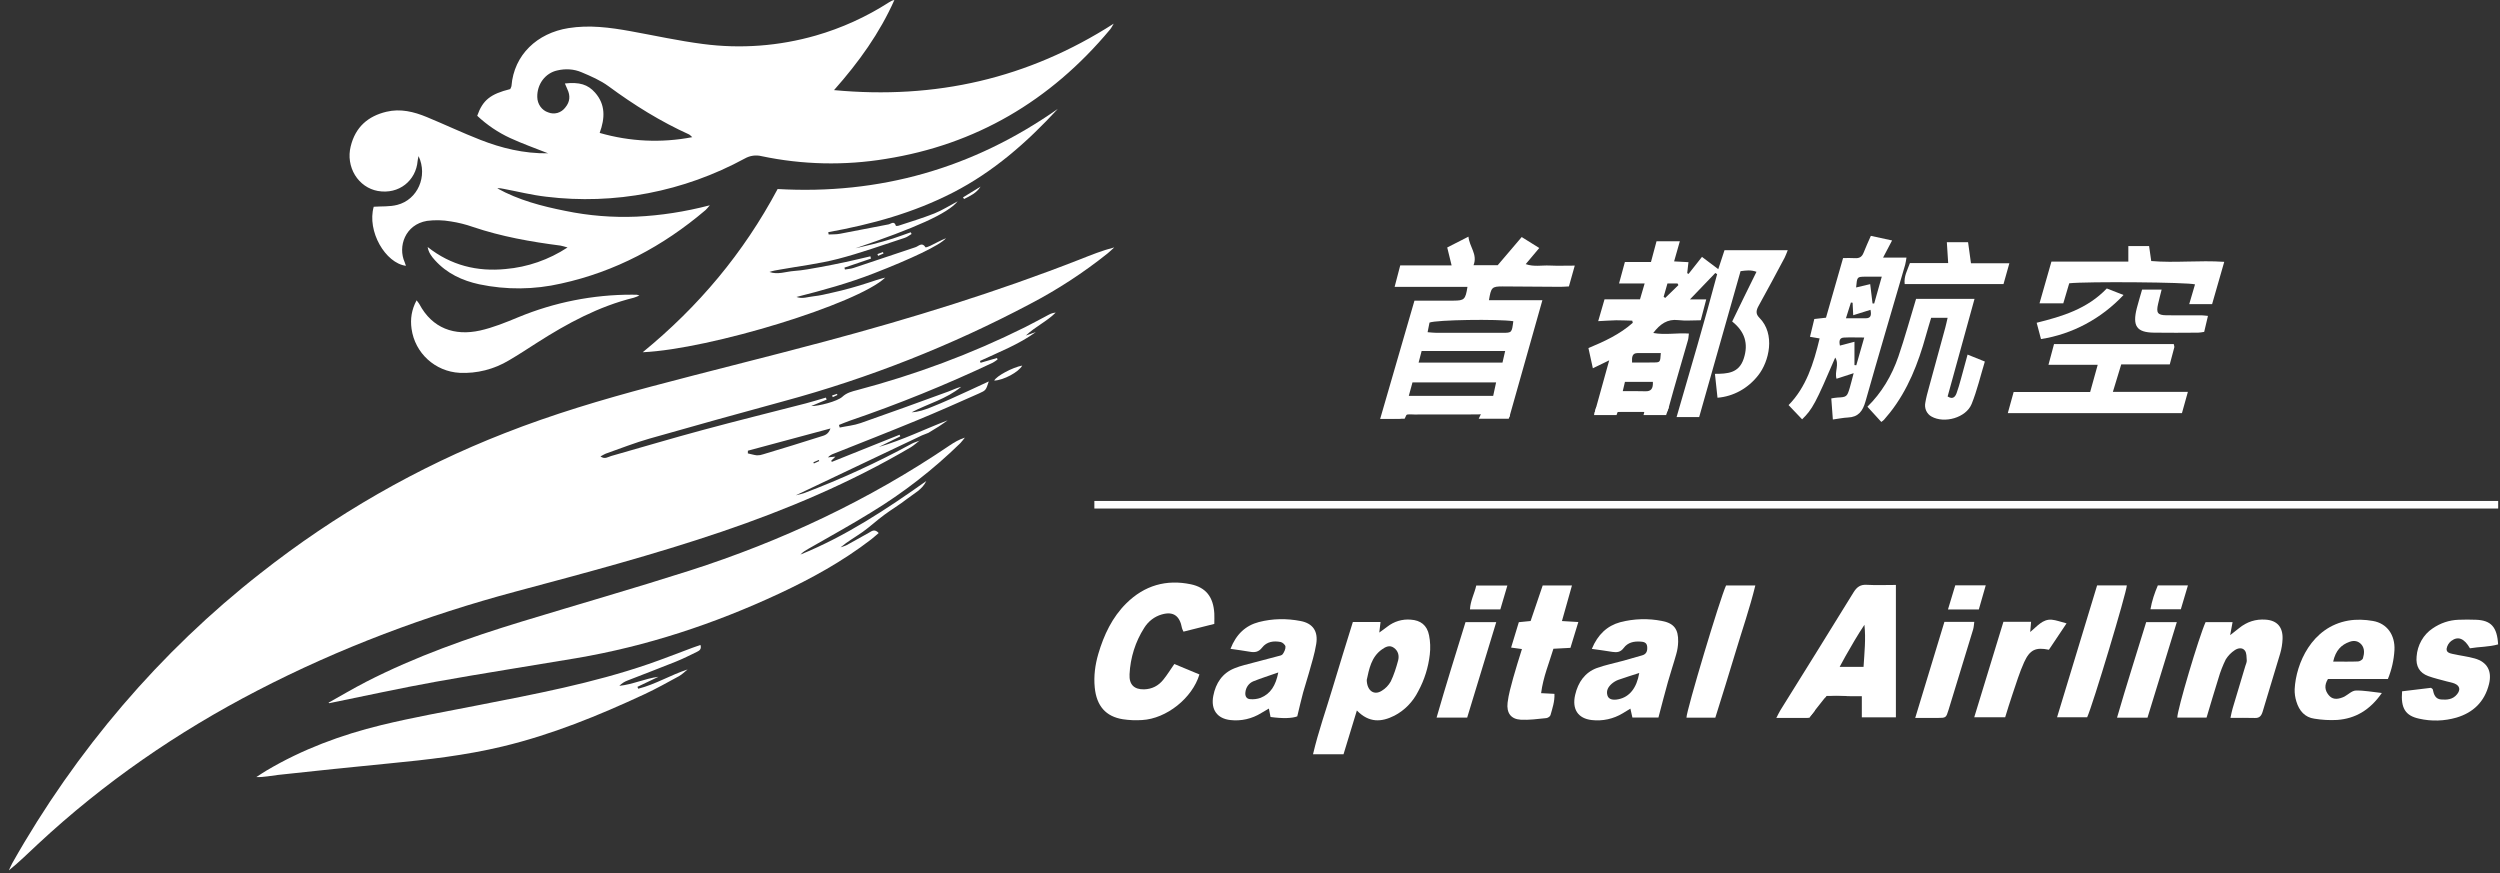 <svg width="126" height="44" viewBox="0 0 126 44" fill="none" xmlns="http://www.w3.org/2000/svg">
<rect x="0" y="0" width="126" height="44" fill="#333333" stroke="none"/>
<path d="M41.289 23.239L41.266 23.181L40.994 23.3L41.018 23.36C41.109 23.322 41.2 23.281 41.289 23.239ZM41.856 21.595L37.694 22.715L37.691 22.851C37.844 22.882 37.993 22.933 38.148 22.949C38.256 22.951 38.363 22.933 38.465 22.896C39.441 22.605 40.414 22.304 41.385 21.995C41.546 21.944 41.743 21.909 41.856 21.595ZM46.364 22.192C46.205 22.313 46.058 22.451 45.89 22.551C42.855 24.334 39.65 25.686 36.35 26.806C32.937 27.963 29.464 28.884 25.993 29.813C21.492 31.019 17.131 32.648 12.957 34.812C8.954 36.886 5.249 39.431 1.901 42.551C1.427 42.992 0.966 43.449 0.447 43.868C0.503 43.751 0.551 43.624 0.615 43.511C3.831 37.809 8.085 32.839 13.13 28.89C16.89 25.929 21.03 23.553 25.426 21.835C27.845 20.884 30.325 20.145 32.825 19.48C35.743 18.703 38.674 17.987 41.59 17.206C45.93 16.045 50.226 14.72 54.428 13.074C54.989 12.853 55.548 12.625 56.158 12.469C56.048 12.57 55.937 12.679 55.817 12.777C54.596 13.752 53.29 14.602 51.918 15.318C47.953 17.417 43.788 19.061 39.493 20.223C37.236 20.837 34.983 21.464 32.733 22.106C32.004 22.313 31.294 22.594 30.575 22.847C30.479 22.879 30.39 22.937 30.263 23.003C30.479 23.165 30.643 23.029 30.798 22.984C32.334 22.551 33.861 22.09 35.402 21.677C37.136 21.208 38.879 20.779 40.616 20.33C40.956 20.241 41.289 20.135 41.625 20.038L41.662 20.141L40.884 20.465C41.234 20.479 42.212 20.227 42.452 20C42.677 19.79 42.937 19.731 43.202 19.661C46.117 18.89 48.939 17.846 51.656 16.494C52.062 16.293 52.456 16.071 52.857 15.862C52.966 15.802 53.085 15.765 53.207 15.755C52.753 16.207 52.178 16.461 51.702 16.912L52.206 16.736C51.335 17.366 50.346 17.745 49.391 18.192L49.419 18.285C49.695 18.207 49.972 18.127 50.248 18.043L50.278 18.117C50.199 18.172 50.123 18.238 50.038 18.279C47.684 19.391 45.276 20.368 42.822 21.206C42.64 21.269 42.463 21.347 42.284 21.417L42.321 21.548C42.675 21.474 43.042 21.441 43.381 21.321C44.861 20.804 46.334 20.268 47.808 19.729C48.02 19.651 48.223 19.546 48.446 19.495C47.699 20.112 46.781 20.34 45.947 20.779C46.285 20.765 46.6 20.654 46.912 20.531C47.244 20.398 47.573 20.259 47.9 20.112C48.213 19.973 48.525 19.831 48.836 19.686L49.834 19.224C49.691 19.655 49.699 19.673 49.343 19.829C48.291 20.297 47.236 20.765 46.174 21.202C44.792 21.772 43.401 22.315 42.016 22.867C41.907 22.904 41.808 22.968 41.727 23.052L42.107 23.013L41.895 23.218L41.922 23.28L45.338 21.911L45.375 21.993L44.292 22.527C45.482 22.184 46.593 21.632 47.762 21.185C47.611 21.288 47.467 21.399 47.312 21.497C47.14 21.606 46.967 21.712 46.792 21.815L46.465 21.944L40.107 24.964C40.294 24.916 40.41 24.896 40.517 24.857C42.378 24.153 44.189 23.323 45.949 22.365C46.082 22.293 46.231 22.256 46.373 22.201L46.364 22.192Z" fill="white"/>
<path d="M34.889 6.913C34.782 6.818 34.764 6.79 34.736 6.779C33.299 6.129 31.96 5.298 30.676 4.351C30.265 4.049 29.784 3.842 29.313 3.643C28.924 3.477 28.502 3.452 28.083 3.551C27.793 3.614 27.533 3.783 27.349 4.028C27.166 4.274 27.07 4.581 27.079 4.894C27.082 5.066 27.136 5.233 27.234 5.371C27.332 5.509 27.468 5.611 27.623 5.662C27.776 5.726 27.943 5.735 28.101 5.69C28.258 5.644 28.398 5.545 28.498 5.409C28.727 5.13 28.752 4.825 28.596 4.5C28.553 4.408 28.516 4.312 28.47 4.207C29.204 4.127 29.629 4.256 29.992 4.669C30.52 5.266 30.497 5.955 30.223 6.699C31.743 7.139 33.338 7.213 34.889 6.913ZM35.775 10.347C35.66 10.476 35.618 10.539 35.563 10.585C33.41 12.418 31.005 13.692 28.29 14.289C26.927 14.603 25.518 14.616 24.15 14.328C23.305 14.143 22.531 13.791 21.92 13.114C21.752 12.929 21.601 12.732 21.553 12.449C22.73 13.38 24.056 13.7 25.48 13.559C26.588 13.464 27.66 13.092 28.605 12.472C28.426 12.425 28.334 12.39 28.24 12.377C26.751 12.185 25.277 11.924 23.842 11.44C23.476 11.311 23.099 11.217 22.717 11.159C22.322 11.09 21.919 11.081 21.522 11.132C20.415 11.317 20.044 12.429 20.395 13.214C20.418 13.27 20.44 13.331 20.459 13.397C19.424 13.263 18.486 11.651 18.836 10.42C19.238 10.392 19.644 10.424 20.02 10.326C21.048 10.065 21.572 8.882 21.096 7.867C21.074 7.979 21.053 8.045 21.048 8.111C20.968 9.095 20.111 9.815 19.039 9.624C18.806 9.582 18.583 9.489 18.386 9.352C18.188 9.214 18.02 9.035 17.891 8.825C17.762 8.614 17.677 8.378 17.639 8.131C17.601 7.884 17.613 7.632 17.672 7.389C17.91 6.394 18.558 5.852 19.473 5.633C20.181 5.463 20.856 5.629 21.509 5.899C22.415 6.273 23.304 6.695 24.215 7.05C25.257 7.458 26.393 7.746 27.623 7.727C26.945 7.458 26.314 7.237 25.709 6.956C25.105 6.677 24.546 6.299 24.052 5.836C24.327 5.05 24.715 4.738 25.715 4.49C25.733 4.443 25.773 4.388 25.779 4.328C25.906 2.761 27.074 1.668 28.649 1.417C29.706 1.247 30.741 1.385 31.777 1.571C32.993 1.791 34.203 2.059 35.428 2.217C37.333 2.468 39.266 2.323 41.118 1.791C42.415 1.418 43.657 0.855 44.806 0.117C44.885 0.066 44.964 0.019 45.077 -1.90735e-05C44.333 1.668 43.295 3.12 42.035 4.542C47.15 5.021 51.806 3.965 56.131 1.192C56.07 1.292 56.019 1.399 55.947 1.487C52.925 5.108 49.153 7.292 44.645 8.008C42.565 8.352 40.443 8.305 38.377 7.869C38.094 7.8 37.796 7.843 37.54 7.988C34.456 9.664 30.971 10.335 27.526 9.914C26.808 9.832 26.098 9.653 25.384 9.518C25.281 9.499 25.178 9.473 25.063 9.493C26.14 10.088 27.306 10.392 28.489 10.628C29.672 10.873 30.878 10.97 32.082 10.919C33.299 10.861 34.5 10.677 35.775 10.347Z" fill="white"/>
<path d="M16.557 35.416C17.184 35.065 17.802 34.7 18.436 34.372C20.96 33.077 23.61 32.148 26.298 31.326C29.114 30.468 31.944 29.658 34.751 28.761C39.385 27.277 43.777 25.217 47.862 22.45C48.095 22.294 48.335 22.15 48.63 22.056C48.55 22.152 48.479 22.257 48.392 22.343C47.028 23.673 45.528 24.838 43.919 25.816C42.882 26.46 41.809 27.045 40.752 27.654C40.606 27.738 40.46 27.822 40.34 27.951C42.617 27.028 44.668 25.674 46.686 24.243C46.475 24.684 46.06 24.874 45.719 25.141C45.347 25.434 44.939 25.672 44.561 25.953C44.194 26.224 43.858 26.538 43.487 26.803C43.118 27.065 42.722 27.285 42.362 27.588C42.471 27.549 42.583 27.521 42.685 27.467C43.055 27.266 43.423 27.061 43.79 26.852C43.937 26.768 44.078 26.637 44.286 26.864C44.155 26.975 44.035 27.086 43.906 27.186C42.464 28.296 40.888 29.162 39.261 29.922C35.984 31.449 32.586 32.571 29.044 33.172C26.681 33.572 24.313 33.937 21.954 34.362C20.161 34.684 18.379 35.079 16.592 35.441L16.557 35.416Z" fill="white"/>
<path d="M43.895 13.035L42.56 13.488L42.584 13.584C42.728 13.558 42.879 13.551 43.014 13.506C44.059 13.158 45.1 12.803 46.144 12.458C46.302 12.405 46.472 12.185 46.644 12.462C46.657 12.485 46.813 12.423 46.895 12.384C47.155 12.255 47.411 12.116 47.68 12.005C47.378 12.362 45.898 13.055 44.041 13.777C42.77 14.273 41.464 14.632 40.142 14.967C40.438 15.078 40.724 14.961 41.008 14.932C41.315 14.901 41.617 14.825 41.918 14.757C42.235 14.688 42.551 14.609 42.864 14.522C43.163 14.442 43.458 14.347 43.753 14.253C44.039 14.159 44.325 14.058 44.616 13.992C43.229 15.315 35.796 17.599 32.393 17.753C35.207 15.451 37.469 12.758 39.192 9.527C44.308 9.82 49.023 8.501 53.313 5.488C51.757 7.178 50.067 8.657 48.045 9.697C46.046 10.727 43.925 11.307 41.745 11.701L41.763 11.818C41.951 11.808 42.143 11.818 42.327 11.783C43.146 11.63 43.964 11.465 44.782 11.309C44.906 11.285 45.068 11.108 45.151 11.377C45.157 11.393 45.24 11.393 45.281 11.377C45.889 11.176 46.502 10.992 47.096 10.756C47.494 10.596 47.863 10.358 48.267 10.146C47.769 10.764 46.123 11.492 43.113 12.514C43.412 12.447 43.709 12.377 44.006 12.304C44.338 12.219 44.666 12.127 44.989 12.027C45.295 11.929 45.598 11.812 45.9 11.707L45.944 11.793C45.828 11.859 45.723 11.949 45.598 11.988C44.478 12.352 43.368 12.756 42.231 13.049C41.274 13.297 40.289 13.412 39.317 13.586C39.136 13.617 38.956 13.644 38.782 13.707C39.199 13.857 39.607 13.687 40.014 13.658C40.461 13.627 40.901 13.539 41.342 13.461C41.768 13.383 42.192 13.298 42.615 13.207C43.034 13.117 43.451 13.016 43.869 12.918L43.895 13.035Z" fill="white"/>
<path d="M83.847 14.959L83.927 15.016L84.592 14.37L84.548 14.288H84.039L83.847 14.959ZM82.255 18.27C82.65 18.27 83.013 18.278 83.38 18.268C83.676 18.261 83.676 18.249 83.705 17.796C83.31 17.794 82.917 17.794 82.525 17.796C82.268 17.8 82.241 17.98 82.255 18.27ZM83.305 19.246H81.897C81.866 19.39 81.835 19.519 81.787 19.714C82.204 19.714 82.567 19.708 82.93 19.72C83.211 19.728 83.323 19.59 83.305 19.246ZM82.266 16.161C81.995 16.155 81.724 16.142 81.455 16.142C81.18 16.148 80.905 16.169 80.549 16.186L80.868 15.086H82.656L82.89 14.286H81.6L81.894 13.205H83.209L83.489 12.159H84.664L84.375 13.174C84.627 13.189 84.845 13.201 85.098 13.213L85.035 13.767L85.102 13.806L85.78 12.947C86.029 13.139 86.289 13.332 86.601 13.566L86.915 12.61H90.102C90.041 12.758 90.004 12.875 89.949 12.981C89.516 13.79 89.086 14.604 88.639 15.406C88.514 15.63 88.47 15.812 88.669 16.011C89.497 16.838 89.16 18.229 88.614 18.916C88.361 19.241 88.049 19.508 87.697 19.703C87.344 19.897 86.959 20.014 86.562 20.046L86.433 18.842C87.046 18.838 87.64 18.821 87.883 18.077C88.136 17.312 87.931 16.703 87.302 16.204L87.915 14.942L88.527 13.699C88.243 13.595 88.008 13.628 87.724 13.667L85.638 21.02H84.5C85.201 18.604 85.906 16.22 86.544 13.818L86.452 13.759L85.173 15.09H85.994C85.893 15.466 85.804 15.802 85.718 16.142C85.312 16.142 84.943 16.177 84.583 16.134C84.043 16.069 83.672 16.325 83.323 16.782C83.932 16.893 84.509 16.768 85.12 16.811C85.102 16.94 85.102 17.049 85.072 17.148C84.753 18.272 84.415 19.392 84.109 20.52C84.035 20.784 83.938 20.928 83.666 20.889C83.39 20.85 83.076 20.998 82.838 20.723C82.372 20.711 81.897 20.59 81.436 20.801C81.099 20.957 80.754 20.887 80.359 20.844L81.104 18.161L80.28 18.561C80.204 18.21 80.132 17.898 80.057 17.543C80.855 17.211 81.636 16.852 82.292 16.27L82.266 16.161Z" fill="white"/>
<path d="M71.65 17.691L71.497 18.276H75.725L75.86 17.691H71.65ZM76.271 16.189C75.506 16.072 72.377 16.118 72.047 16.259L71.951 16.743C72.128 16.756 72.263 16.774 72.398 16.774H75.731C76.197 16.774 76.197 16.768 76.271 16.189ZM71.003 19.951C72.46 19.953 73.853 19.954 75.257 19.951C75.312 19.687 75.356 19.492 75.404 19.272H71.189C71.132 19.478 71.079 19.662 71.003 19.953M71.289 15.152H73.263C73.803 15.149 73.86 15.094 73.96 14.458H70.289L70.572 13.375H73.161L72.94 12.473C73.29 12.294 73.621 12.128 74.01 11.927C74.058 12.448 74.482 12.815 74.266 13.367H75.484L76.694 11.947L77.579 12.499C77.35 12.772 77.14 13.026 76.896 13.312C77.315 13.457 77.712 13.365 78.095 13.383C78.498 13.402 78.898 13.387 79.368 13.387L79.073 14.436C78.922 14.442 78.785 14.456 78.649 14.456C77.677 14.451 76.705 14.444 75.731 14.436C75.192 14.436 75.15 14.479 75.043 15.131H77.736L76.072 21.022C75.655 21.014 75.249 21.143 74.849 20.918C74.737 20.858 74.576 20.887 74.438 20.887C73.385 20.886 72.335 20.887 71.287 20.891C71.064 20.891 70.826 20.832 70.642 21.059C70.597 21.112 70.468 21.102 70.376 21.102C70.131 21.108 69.885 21.106 69.562 21.106L71.289 15.152Z" fill="white"/>
<path d="M33.188 34.109L32.127 34.616L32.166 34.712C33.027 34.497 33.797 34.017 34.656 33.74C34.512 33.853 34.38 33.99 34.223 34.078C33.647 34.39 33.074 34.714 32.481 34.989C30.163 36.068 27.804 37.03 25.325 37.623C23.452 38.072 21.55 38.29 19.643 38.474C17.767 38.653 15.895 38.854 14.021 39.055C13.661 39.094 13.305 39.176 12.918 39.165C13.086 39.057 13.25 38.942 13.422 38.841C15.24 37.762 17.192 37.04 19.213 36.546C20.818 36.156 22.447 35.867 24.068 35.549C26.966 34.983 29.866 34.435 32.677 33.471C33.426 33.213 34.162 32.921 34.905 32.645C35.031 32.599 35.156 32.556 35.304 32.505C35.372 32.733 35.233 32.798 35.119 32.856C34.769 33.028 34.418 33.203 34.059 33.348C33.251 33.674 32.437 33.98 31.627 34.298C31.473 34.355 31.331 34.446 31.214 34.567C31.889 34.497 32.5 34.201 33.188 34.109Z" fill="white"/>
<path d="M93.035 16.041C93.428 16.041 93.732 16.043 94.037 16.041C94.299 16.039 94.324 15.877 94.273 15.615L93.402 15.887L93.371 15.258L93.286 15.247L93.035 16.041ZM93.957 17.011C93.568 17.011 93.247 16.997 92.93 17.014C92.705 17.028 92.683 17.19 92.732 17.418L93.465 17.225V18.4L93.557 18.41L93.957 17.011ZM93.55 14.488L94.258 14.32L94.376 15.295L94.459 15.297C94.581 14.87 94.699 14.441 94.841 13.945C94.501 13.945 94.228 13.939 93.954 13.945C93.599 13.955 93.597 13.961 93.548 14.488M94.291 11.887L95.361 12.119L94.907 12.983H96.086C96.06 13.132 96.049 13.245 96.019 13.348C95.354 15.639 94.671 17.926 94.024 20.222C93.882 20.73 93.655 21.02 93.142 21.042C92.898 21.053 92.655 21.106 92.376 21.143L92.297 20.08C92.402 20.064 92.504 20.043 92.607 20.037C93.066 20.015 93.094 19.996 93.227 19.549C93.29 19.336 93.341 19.122 93.424 18.808L92.561 19.089C92.45 18.735 92.714 18.367 92.495 18.021C91.506 20.328 91.344 20.628 90.827 21.134L90.144 20.417C91.026 19.522 91.406 18.328 91.709 17.057L91.224 16.975L91.441 16.078L92.03 16.012L92.891 13.007C93.101 13.007 93.297 12.997 93.494 13.011C93.706 13.024 93.843 12.952 93.926 12.735C94.029 12.464 94.155 12.203 94.291 11.887Z" fill="white"/>
<path d="M93.017 33.063C93.318 32.536 93.619 32.009 93.967 31.49C94.043 32.197 93.967 32.888 93.923 33.609H92.719C92.849 33.369 92.931 33.215 93.017 33.063ZM94.089 29.475C93.772 29.455 93.591 29.576 93.418 29.855C92.2 31.84 90.964 33.812 89.736 35.789C89.677 35.883 89.631 35.986 89.527 36.183H91.086C91.12 36.184 91.154 36.179 91.187 36.169L91.446 35.847C91.562 35.485 91.752 35.266 91.995 35.149L92.064 35.065H92.261C92.443 35.034 92.642 35.034 92.859 35.065H92.87C93.18 35.106 93.497 35.081 93.836 35.087V36.152H95.553V29.481C95.037 29.481 94.561 29.502 94.089 29.475Z" fill="white"/>
<path d="M59.185 33.465L60.451 33.992C60.093 35.184 58.791 36.22 57.566 36.29C57.242 36.312 56.918 36.299 56.597 36.251C55.73 36.114 55.267 35.58 55.175 34.651C55.118 34.074 55.194 33.511 55.354 32.959C55.638 31.993 56.059 31.108 56.763 30.411C57.684 29.498 58.785 29.192 60.015 29.447C60.781 29.609 61.15 30.085 61.201 30.91C61.211 31.07 61.201 31.229 61.201 31.445L59.648 31.835C59.608 31.744 59.58 31.705 59.573 31.66C59.46 31.028 59.13 30.801 58.551 30.969C58.189 31.072 57.875 31.312 57.669 31.644C57.225 32.337 56.969 33.146 56.929 33.982C56.902 34.509 57.164 34.754 57.667 34.743C58.063 34.73 58.387 34.565 58.637 34.249C58.826 34.015 58.986 33.755 59.185 33.467" fill="white"/>
<path d="M68.884 34.27C68.895 34.82 69.258 35.062 69.64 34.816C69.828 34.704 69.984 34.542 70.094 34.346C70.254 34.014 70.367 33.655 70.463 33.298C70.531 33.048 70.47 32.802 70.25 32.648C70.033 32.492 69.83 32.603 69.647 32.732C69.109 33.114 69 33.731 68.884 34.27ZM68.386 35.809L67.714 38.014H66.176C66.449 36.851 66.84 35.76 67.17 34.65C67.496 33.548 67.845 32.453 68.184 31.349H69.579L69.516 31.881C69.682 31.76 69.804 31.676 69.922 31.583C70.261 31.319 70.679 31.194 71.099 31.23C71.597 31.261 71.925 31.509 72.025 32.022C72.088 32.332 72.099 32.666 72.062 32.986C71.988 33.635 71.792 34.262 71.484 34.83C71.216 35.369 70.792 35.805 70.274 36.072C69.629 36.396 69.002 36.443 68.387 35.809" fill="white"/>
<path d="M110.269 19.75L109.97 20.822H101.193L101.488 19.756H105.344L105.725 18.385H103.243L103.523 17.341H109.558C109.571 17.415 109.595 17.468 109.584 17.509C109.518 17.776 109.444 18.041 109.356 18.367H106.91L106.489 19.75H110.269Z" fill="white"/>
<path d="M20.996 15.137C21.061 15.225 21.107 15.27 21.134 15.324C21.786 16.555 22.909 16.942 24.193 16.659C24.851 16.512 25.493 16.249 26.122 15.988C27.952 15.232 29.9 14.847 31.864 14.852C31.942 14.851 32.019 14.852 32.097 14.856C32.124 14.856 32.152 14.871 32.226 14.895C32.106 14.942 32.027 14.985 31.942 15.006C30.177 15.441 28.587 16.3 27.048 17.285C26.587 17.582 26.128 17.882 25.656 18.159C24.899 18.614 24.037 18.833 23.167 18.791C21.933 18.725 20.913 17.802 20.742 16.571C20.673 16.079 20.742 15.609 20.996 15.137Z" fill="white"/>
<path d="M82.618 33.918C82.218 34.047 81.88 34.152 81.549 34.269C81.434 34.314 81.328 34.379 81.233 34.46C81.06 34.613 80.938 34.806 81.017 35.057C81.076 35.247 81.287 35.305 81.584 35.239C82.126 35.122 82.489 34.681 82.618 33.918ZM83.587 36.164H82.273L82.172 35.715L81.788 35.949C81.315 36.235 80.768 36.354 80.226 36.291C79.531 36.213 79.221 35.744 79.388 35.022C79.536 34.38 79.883 33.891 80.482 33.668C80.918 33.512 81.375 33.422 81.823 33.299C82.135 33.214 82.445 33.114 82.758 33.032C82.991 32.97 83.039 32.794 83.017 32.583C82.996 32.369 82.827 32.345 82.672 32.336C82.353 32.316 82.045 32.374 81.836 32.656C81.678 32.87 81.493 32.892 81.264 32.855C80.932 32.798 80.6 32.757 80.228 32.704C80.527 31.982 81.001 31.54 81.656 31.36C82.347 31.18 83.067 31.158 83.767 31.297C84.367 31.411 84.594 31.711 84.579 32.343C84.574 32.555 84.542 32.765 84.483 32.968C84.354 33.436 84.195 33.897 84.064 34.367C83.902 34.94 83.756 35.518 83.585 36.164" fill="white"/>
<path d="M94.818 21.266L94.117 20.499C94.827 19.805 95.344 18.942 95.678 17.973C96.004 17.022 96.268 16.05 96.57 15.063H99.516L98.16 19.982C98.415 20.142 98.539 20.012 98.612 19.814C98.697 19.588 98.76 19.352 98.826 19.118L99.166 17.871L100.036 18.222C99.815 18.952 99.645 19.68 99.371 20.359C99.088 21.057 97.993 21.36 97.347 20.993C97.229 20.929 97.135 20.825 97.078 20.698C97.022 20.571 97.008 20.427 97.037 20.291C97.079 20.035 97.148 19.783 97.218 19.532L98.04 16.523C98.083 16.369 98.114 16.21 98.16 16.017H97.33C97.247 16.298 97.151 16.603 97.067 16.909C96.679 18.314 96.157 19.651 95.259 20.79C95.16 20.915 95.058 21.037 94.953 21.157C94.923 21.192 94.883 21.215 94.818 21.266Z" fill="white"/>
<path d="M64.426 33.892C63.945 34.06 63.552 34.185 63.17 34.337C63.061 34.381 62.966 34.456 62.895 34.553C62.824 34.651 62.78 34.767 62.768 34.889C62.742 35.081 62.823 35.225 63.002 35.237C63.183 35.255 63.365 35.232 63.537 35.17C64.035 34.968 64.297 34.554 64.426 33.892ZM64.035 36.136L63.952 35.711L63.57 35.935C63.101 36.228 62.555 36.353 62.013 36.291C61.346 36.218 61.017 35.766 61.15 35.071C61.274 34.423 61.611 33.928 62.207 33.686C62.535 33.549 62.888 33.477 63.229 33.383C63.616 33.276 64.007 33.18 64.397 33.075C64.485 33.051 64.603 33.036 64.649 32.969C64.723 32.862 64.797 32.712 64.788 32.589C64.78 32.501 64.64 32.374 64.544 32.357C64.197 32.29 63.847 32.333 63.611 32.638C63.434 32.866 63.242 32.891 63 32.849C62.685 32.794 62.369 32.753 62.017 32.702C62.303 31.961 62.785 31.524 63.445 31.352C64.138 31.172 64.852 31.163 65.559 31.301C66.165 31.42 66.444 31.812 66.337 32.46C66.258 32.956 66.103 33.438 65.968 33.924C65.881 34.251 65.765 34.573 65.677 34.903C65.572 35.293 65.483 35.686 65.382 36.105C65.116 36.205 64.662 36.222 64.035 36.136Z" fill="white"/>
<path d="M111.21 36.166H109.736C109.725 35.805 110.821 32.108 111.162 31.354H112.522L112.4 32.012L112.848 31.659C113.244 31.336 113.691 31.193 114.189 31.23C114.761 31.269 115.065 31.6 115.041 32.209C115.031 32.454 114.991 32.697 114.923 32.931C114.636 33.911 114.326 34.882 114.038 35.866C113.972 36.08 113.877 36.194 113.651 36.186C113.252 36.172 112.854 36.182 112.415 36.182C112.457 35.987 112.481 35.85 112.522 35.714C112.734 34.999 112.948 34.285 113.164 33.569C113.191 33.475 113.241 33.382 113.237 33.288C113.226 33.118 113.232 32.913 113.145 32.794C113.02 32.621 112.795 32.658 112.634 32.767C112.453 32.886 112.298 33.044 112.18 33.232C112.03 33.534 111.906 33.851 111.812 34.178C111.609 34.822 111.417 35.477 111.21 36.168" fill="white"/>
<path d="M117.594 33.344C118.051 33.344 118.45 33.354 118.848 33.337C118.933 33.333 119.069 33.255 119.092 33.178C119.162 32.944 119.189 32.691 119.018 32.486C118.854 32.297 118.642 32.267 118.42 32.347C118 32.495 117.716 32.782 117.592 33.344M120.045 34.927C119.442 35.795 118.704 36.218 117.797 36.285C117.412 36.306 117.026 36.285 116.646 36.222C116.17 36.158 115.878 35.826 115.738 35.358C115.674 35.157 115.644 34.944 115.651 34.732C115.716 33.448 116.505 31.6 118.356 31.278C118.758 31.208 119.191 31.225 119.595 31.296C120.305 31.418 120.72 32.002 120.68 32.767C120.651 33.268 120.539 33.76 120.35 34.22H117.33C117.134 34.538 117.173 34.796 117.363 35.03C117.535 35.243 117.763 35.272 118.086 35.141L118.169 35.102C118.357 34.997 118.542 34.808 118.732 34.804C119.141 34.792 119.553 34.874 120.045 34.927Z" fill="white"/>
<path d="M121.065 34.842C121.568 34.783 122.054 34.725 122.522 34.666C122.568 34.705 122.607 34.721 122.612 34.746C122.662 35 122.74 35.228 123.029 35.254C123.328 35.279 123.62 35.258 123.835 34.992C124.018 34.768 123.977 34.565 123.717 34.454C123.59 34.399 123.45 34.38 123.317 34.343C123.004 34.255 122.686 34.186 122.38 34.073C121.943 33.913 121.749 33.576 121.797 33.09C121.817 32.803 121.901 32.526 122.041 32.28C122.181 32.034 122.373 31.826 122.603 31.673C123.002 31.4 123.438 31.254 123.911 31.236C124.204 31.224 124.497 31.224 124.791 31.236C125.545 31.263 125.855 31.599 125.905 32.477C125.44 32.61 124.95 32.594 124.485 32.674C124.201 32.175 123.887 32.046 123.544 32.303C123.422 32.396 123.339 32.534 123.31 32.69C123.286 32.898 123.49 32.928 123.634 32.963C123.996 33.043 124.367 33.086 124.723 33.185C125.355 33.363 125.608 33.819 125.446 34.477C125.222 35.383 124.634 35.921 123.806 36.167C123.192 36.344 122.547 36.363 121.924 36.221C121.236 36.073 120.993 35.697 121.065 34.842Z" fill="white"/>
<path d="M79.548 31.35L79.15 32.652L78.292 32.697C78.076 33.42 77.778 34.113 77.672 34.935L78.344 34.97C78.362 35.344 78.244 35.694 78.144 36.043C78.126 36.111 78.01 36.185 77.932 36.193C77.503 36.234 77.071 36.298 76.643 36.273C76.152 36.244 75.92 35.934 75.983 35.411C76.034 34.993 76.152 34.583 76.263 34.176C76.394 33.696 76.549 33.223 76.706 32.712L76.16 32.638L76.549 31.358L77.143 31.299L77.752 29.506H79.227L78.722 31.301L79.548 31.35Z" fill="white"/>
<path d="M107.268 13.184V12.401H108.314L108.422 13.156C109.618 13.26 110.83 13.11 112.102 13.197L111.49 15.328H110.337L110.629 14.333C110.269 14.222 105.165 14.181 104.289 14.278L103.99 15.289H102.791L103.392 13.184H107.268Z" fill="white"/>
<path d="M105.192 36.151H103.676L105.694 29.505H107.192C107.182 29.856 105.465 35.573 105.192 36.151Z" fill="white"/>
<path d="M86.455 36.169H84.998C84.991 35.826 86.695 30.14 86.994 29.506H88.469C88.187 30.661 87.805 31.753 87.474 32.86C87.147 33.96 86.798 35.055 86.453 36.169" fill="white"/>
<path d="M102.367 31.34C102.348 31.526 102.339 31.666 102.322 31.854C102.673 31.569 102.949 31.192 103.411 31.233C103.63 31.253 103.844 31.338 104.154 31.418L103.265 32.747C102.605 32.612 102.306 32.739 102.016 33.376C101.784 33.887 101.621 34.433 101.437 34.968C101.3 35.362 101.182 35.764 101.061 36.15H99.502L100.972 31.34H102.367Z" fill="white"/>
<path d="M97.998 31.343H99.504C99.484 31.488 99.479 31.613 99.444 31.73C99.035 33.077 98.623 34.426 98.208 35.775C98.082 36.181 98.079 36.181 97.656 36.184H96.527L97.998 31.343Z" fill="white"/>
<path d="M73.946 36.167H72.404C72.873 34.535 73.367 32.955 73.862 31.355H75.411L73.946 36.167Z" fill="white"/>
<path d="M108.234 36.169H106.699C107.17 34.54 107.675 32.963 108.167 31.357H109.711L108.234 36.169Z" fill="white"/>
<path d="M99.191 12.207L99.337 13.269H101.272C101.161 13.663 101.072 13.983 100.977 14.316H95.996C95.948 13.93 96.129 13.626 96.26 13.259H98.188L98.121 12.207H99.191Z" fill="white"/>
<path d="M107.961 14.597H108.946C108.881 14.858 108.82 15.084 108.769 15.313C108.663 15.765 108.741 15.882 109.178 15.89C109.781 15.9 110.383 15.89 110.986 15.894C111.06 15.894 111.133 15.908 111.281 15.921L111.091 16.727C110.965 16.745 110.877 16.766 110.788 16.766C110.047 16.77 109.305 16.778 108.564 16.766C107.684 16.755 107.466 16.433 107.697 15.525C107.776 15.227 107.863 14.932 107.961 14.597Z" fill="white"/>
<path d="M106.183 14.538L107.026 14.868C105.902 16.064 104.443 16.843 102.866 17.089L102.648 16.267C103.943 15.945 105.199 15.569 106.183 14.538Z" fill="white"/>
<path d="M75.971 29.512L75.617 30.714H74.086C74.108 30.273 74.315 29.913 74.403 29.512H75.971Z" fill="white"/>
<path d="M108.755 29.503H110.272L109.914 30.707H108.383C108.457 30.277 108.591 29.891 108.755 29.503Z" fill="white"/>
<path d="M99.733 30.716H98.178L98.545 29.502H100.081L99.733 30.716Z" fill="white"/>
<path d="M50.109 19.182C50.215 18.954 51.032 18.515 51.52 18.425C51.349 18.749 50.58 19.163 50.109 19.182Z" fill="white"/>
<path d="M48.535 9.948L49.42 9.406C49.212 9.734 48.897 9.874 48.589 10.03L48.535 9.948Z" fill="white"/>
<path d="M44.223 12.807L44.499 12.702L44.529 12.776C44.435 12.815 44.344 12.855 44.256 12.895L44.223 12.807Z" fill="white"/>
<path d="M42.205 19.91L41.967 20.016L41.94 19.93L42.184 19.85L42.205 19.91Z" fill="white"/>
<path d="M84.109 20.52L83.972 20.92H82.834L82.937 20.52H84.109Z" fill="white"/>
<path d="M81.611 20.52L81.474 20.92H80.336L80.447 20.52H81.611Z" fill="white"/>
<path d="M81.502 20.76H83.057L82.936 20.52C82.936 20.52 81.432 20.421 81.428 20.434L81.342 20.672L81.502 20.76Z" fill="white"/>
<path d="M69.559 21.104H70.793L70.999 20.675L70.173 20.628L69.559 21.104Z" fill="white"/>
<path d="M76.099 20.921L76.04 21.104H74.527L74.756 20.626L76.099 20.921Z" fill="white"/>
<path d="M94.046 35.066H92.058L91.99 35.15L91.438 35.848L91.184 36.17L91.18 36.172C91.143 36.156 90.931 35.366 90.955 35.304C90.983 35.239 91.337 34.662 91.363 34.623C91.39 34.588 92.534 34.34 92.534 34.34L94.046 35.066Z" fill="white"/>
<path d="M55.156 25.63H125.908V25.248H55.156V25.63Z" fill="white"/>
</svg>
